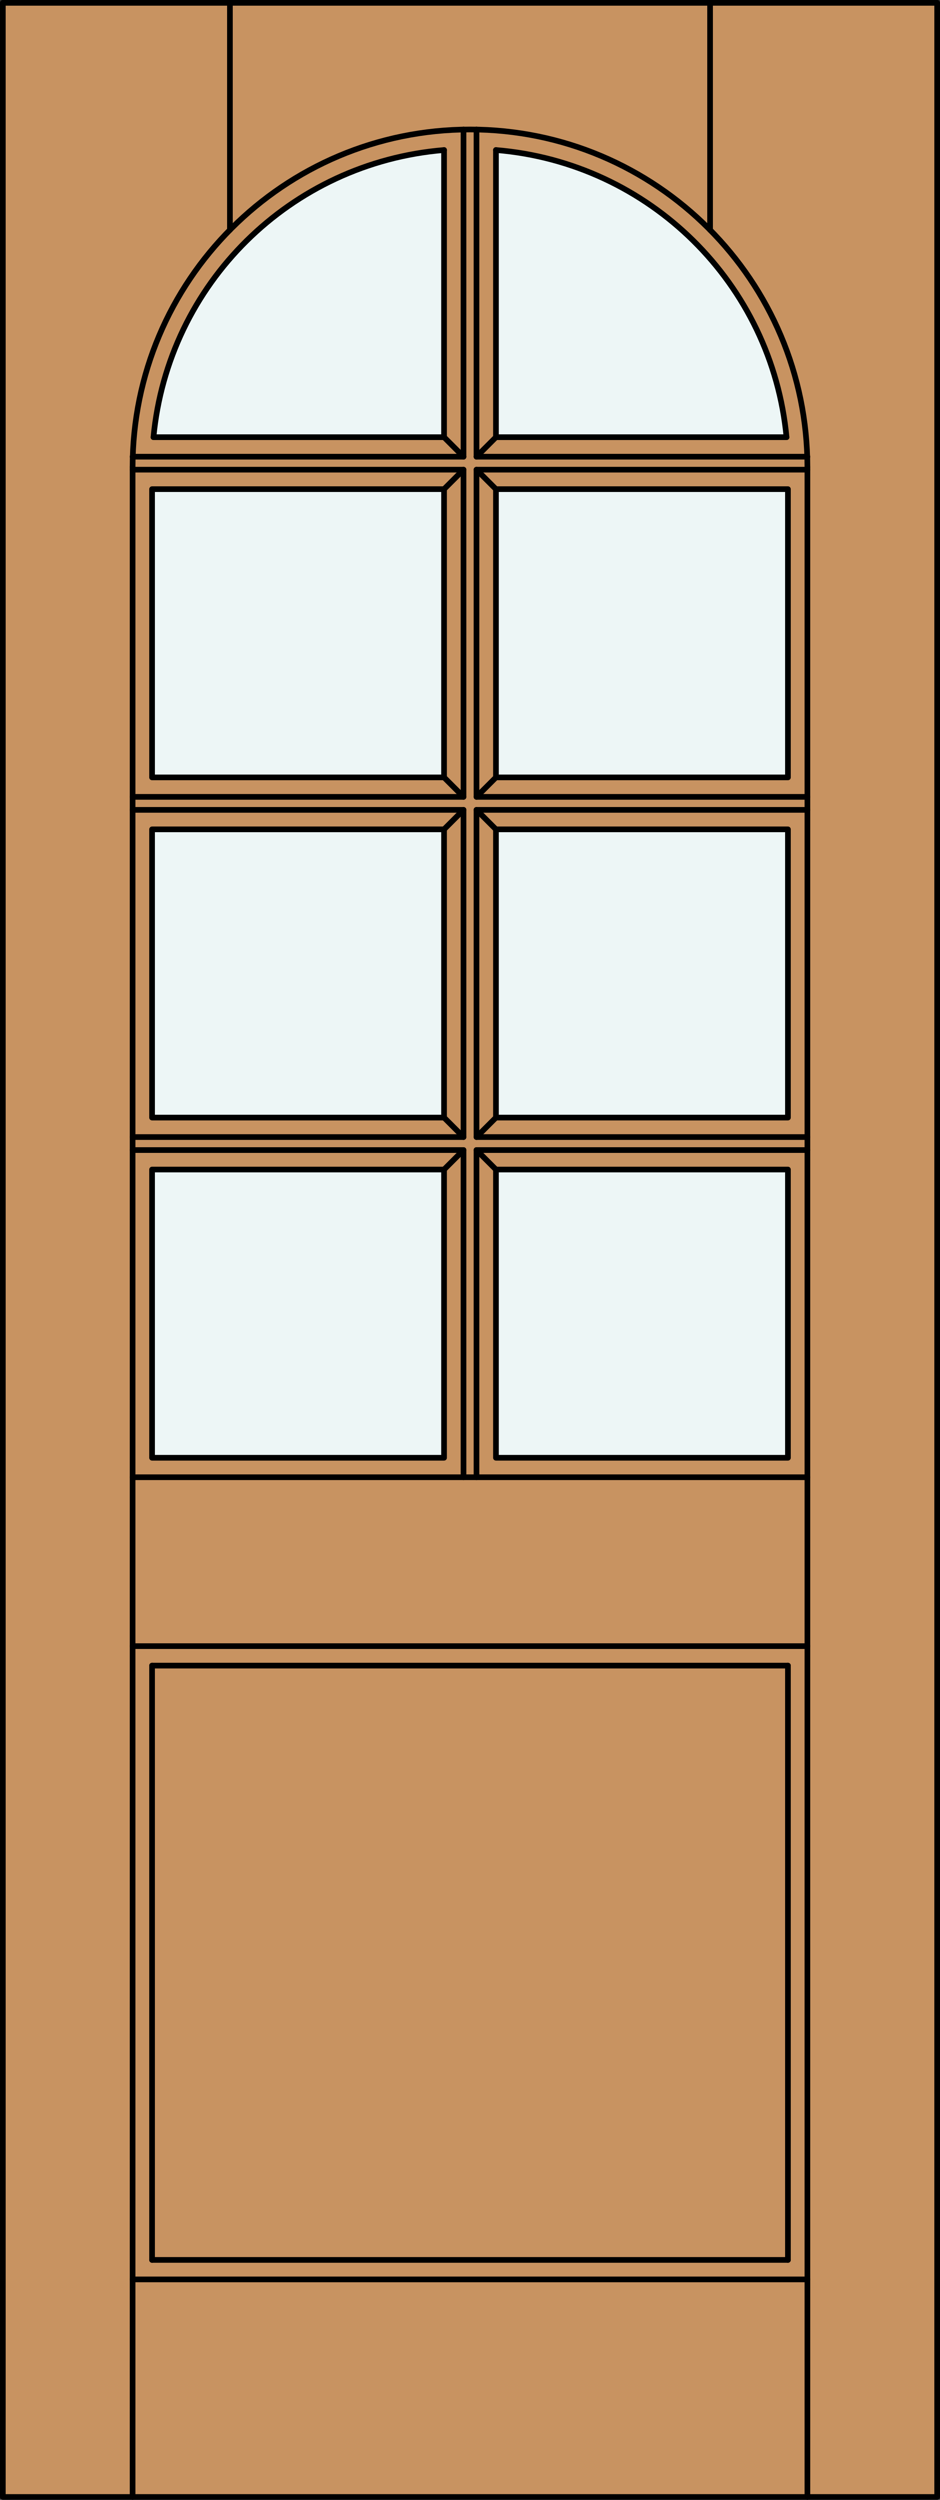 <?xml version="1.0" encoding="iso-8859-1"?>
<!-- Generator: Adobe Illustrator 14.0.0, SVG Export Plug-In . SVG Version: 6.00 Build 43363)  -->
<!DOCTYPE svg PUBLIC "-//W3C//DTD SVG 1.1//EN" "http://www.w3.org/Graphics/SVG/1.1/DTD/svg11.dtd">
<svg version="1.1" xmlns="http://www.w3.org/2000/svg" xmlns:xlink="http://www.w3.org/1999/xlink" x="0px" y="0px"
	 width="83.012px" height="220.531px" viewBox="0 0 83.012 220.531" style="enable-background:new 0 0 83.012 220.531;"
	 xml:space="preserve">
<rect x="0" y="0" width="83.012" height="220.531" fill="#333333" stroke="none"/>
<style type="text/css">
<![CDATA[
	.st0{fill:#EDF6F6;}
	.st1{fill:#C89361;}
	.st2{fill:none;stroke:#000000;stroke-width:0.5;stroke-linecap:round;stroke-linejoin:round;}
]]>
</style>
<g id="DOOR_FILL">
	<rect x="0.262" y="0.25" class="st1" width="82.512" height="220.031"/>
</g>
<g id="GLASS">
	<path class="st0" d="M69.458,38.568h-25.66V13.236C57.36,14.347,68.173,25.022,69.458,38.568z"/>
	<rect x="43.798" y="43.152" class="st0" width="25.785" height="25.428"/>
	<rect x="43.798" y="73.164" class="st0" width="25.785" height="25.427"/>
	<rect x="43.798" y="103.175" class="st0" width="25.785" height="25.427"/>
	<rect x="13.429" y="103.175" class="st0" width="25.785" height="25.427"/>
	<rect x="13.429" y="73.164" class="st0" width="25.785" height="25.427"/>
	<rect x="13.429" y="43.152" class="st0" width="25.785" height="25.428"/>
	<path class="st0" d="M39.214,38.568h-25.66c1.285-13.546,12.098-24.222,25.66-25.332V38.568z"/>
</g>
<g id="_x31_">
	<rect x="0.25" y="0.25" class="st2" width="82.512" height="220.031"/>
	<line class="st2" x1="11.71" y1="220.281" x2="11.71" y2="41.219"/>
	<line class="st2" x1="71.302" y1="220.281" x2="71.302" y2="41.219"/>
	<path class="st2" d="M69.458,38.568c-1.285-13.546-12.098-24.222-25.66-25.332"/>
	<path class="st2" d="M39.214,13.236c-13.562,1.11-24.375,11.786-25.66,25.332"/>
	<path class="st2" d="M71.302,41.219c0-16.455-13.34-29.796-29.796-29.796c-16.456,0-29.796,13.341-29.796,29.796"/>
	<line class="st2" x1="20.305" y1="20.283" x2="20.305" y2="0.25"/>
	<line class="st2" x1="62.707" y1="20.283" x2="62.707" y2="0.25"/>
	<line class="st2" x1="43.798" y1="38.568" x2="69.458" y2="38.568"/>
	<line class="st2" x1="42.079" y1="11.423" x2="42.079" y2="40.288"/>
	<line class="st2" x1="39.214" y1="98.591" x2="40.933" y2="100.31"/>
	<line class="st2" x1="40.933" y1="101.456" x2="39.214" y2="103.175"/>
	<polyline class="st2" points="71.302,41.434 42.079,41.434 42.079,70.299 71.302,70.299 	"/>
	<line class="st2" x1="42.079" y1="71.445" x2="43.798" y2="73.164"/>
	<line class="st2" x1="13.554" y1="38.568" x2="39.214" y2="38.568"/>
	<line class="st2" x1="40.933" y1="40.288" x2="40.933" y2="11.423"/>
	<line class="st2" x1="40.933" y1="41.434" x2="39.214" y2="43.152"/>
	<line class="st2" x1="13.429" y1="146.938" x2="13.429" y2="199.367"/>
	<line class="st2" x1="13.429" y1="199.367" x2="69.583" y2="199.367"/>
	<line class="st2" x1="42.079" y1="40.288" x2="71.302" y2="40.288"/>
	<line class="st2" x1="43.798" y1="38.568" x2="42.079" y2="40.288"/>
	<polyline class="st2" points="40.933,130.32 40.933,101.456 11.71,101.456 	"/>
	<line class="st2" x1="11.71" y1="145.219" x2="71.302" y2="145.219"/>
	<rect x="13.429" y="103.175" class="st2" width="25.785" height="25.427"/>
	<line class="st2" x1="11.71" y1="201.086" x2="71.302" y2="201.086"/>
	<line class="st2" x1="69.583" y1="146.938" x2="13.429" y2="146.938"/>
	<polyline class="st2" points="11.71,100.31 40.933,100.31 40.933,71.445 11.71,71.445 	"/>
	<polyline class="st2" points="71.302,101.456 42.079,101.456 42.079,130.32 	"/>
	<line class="st2" x1="69.583" y1="146.938" x2="69.583" y2="199.367"/>
	<line class="st2" x1="11.71" y1="130.32" x2="71.302" y2="130.32"/>
	<line class="st2" x1="39.214" y1="38.568" x2="39.214" y2="13.236"/>
	<line class="st2" x1="11.71" y1="40.288" x2="40.933" y2="40.288"/>
	<line class="st2" x1="42.079" y1="41.434" x2="43.798" y2="43.152"/>
	<rect x="13.429" y="73.164" class="st2" width="25.785" height="25.427"/>
	<rect x="43.798" y="73.164" class="st2" width="25.785" height="25.427"/>
	<line class="st2" x1="40.933" y1="71.445" x2="39.214" y2="73.164"/>
	<polyline class="st2" points="71.302,71.445 42.079,71.445 42.079,100.31 71.302,100.31 	"/>
	<line class="st2" x1="39.214" y1="38.568" x2="40.933" y2="40.288"/>
	<polyline class="st2" points="11.71,70.299 40.933,70.299 40.933,41.434 11.71,41.434 	"/>
	<rect x="13.429" y="43.152" class="st2" width="25.785" height="25.428"/>
	<rect x="43.798" y="103.175" class="st2" width="25.785" height="25.427"/>
	<line class="st2" x1="43.798" y1="68.58" x2="42.079" y2="70.299"/>
	<line class="st2" x1="43.798" y1="98.591" x2="42.079" y2="100.31"/>
	<line class="st2" x1="43.798" y1="13.236" x2="43.798" y2="38.568"/>
	<rect x="43.798" y="43.152" class="st2" width="25.785" height="25.428"/>
	<line class="st2" x1="39.214" y1="68.58" x2="40.933" y2="70.299"/>
	<line class="st2" x1="42.079" y1="101.456" x2="43.798" y2="103.175"/>
</g>
<g id="_x30_">
</g>
<g id="Layer_1">
</g>
</svg>
